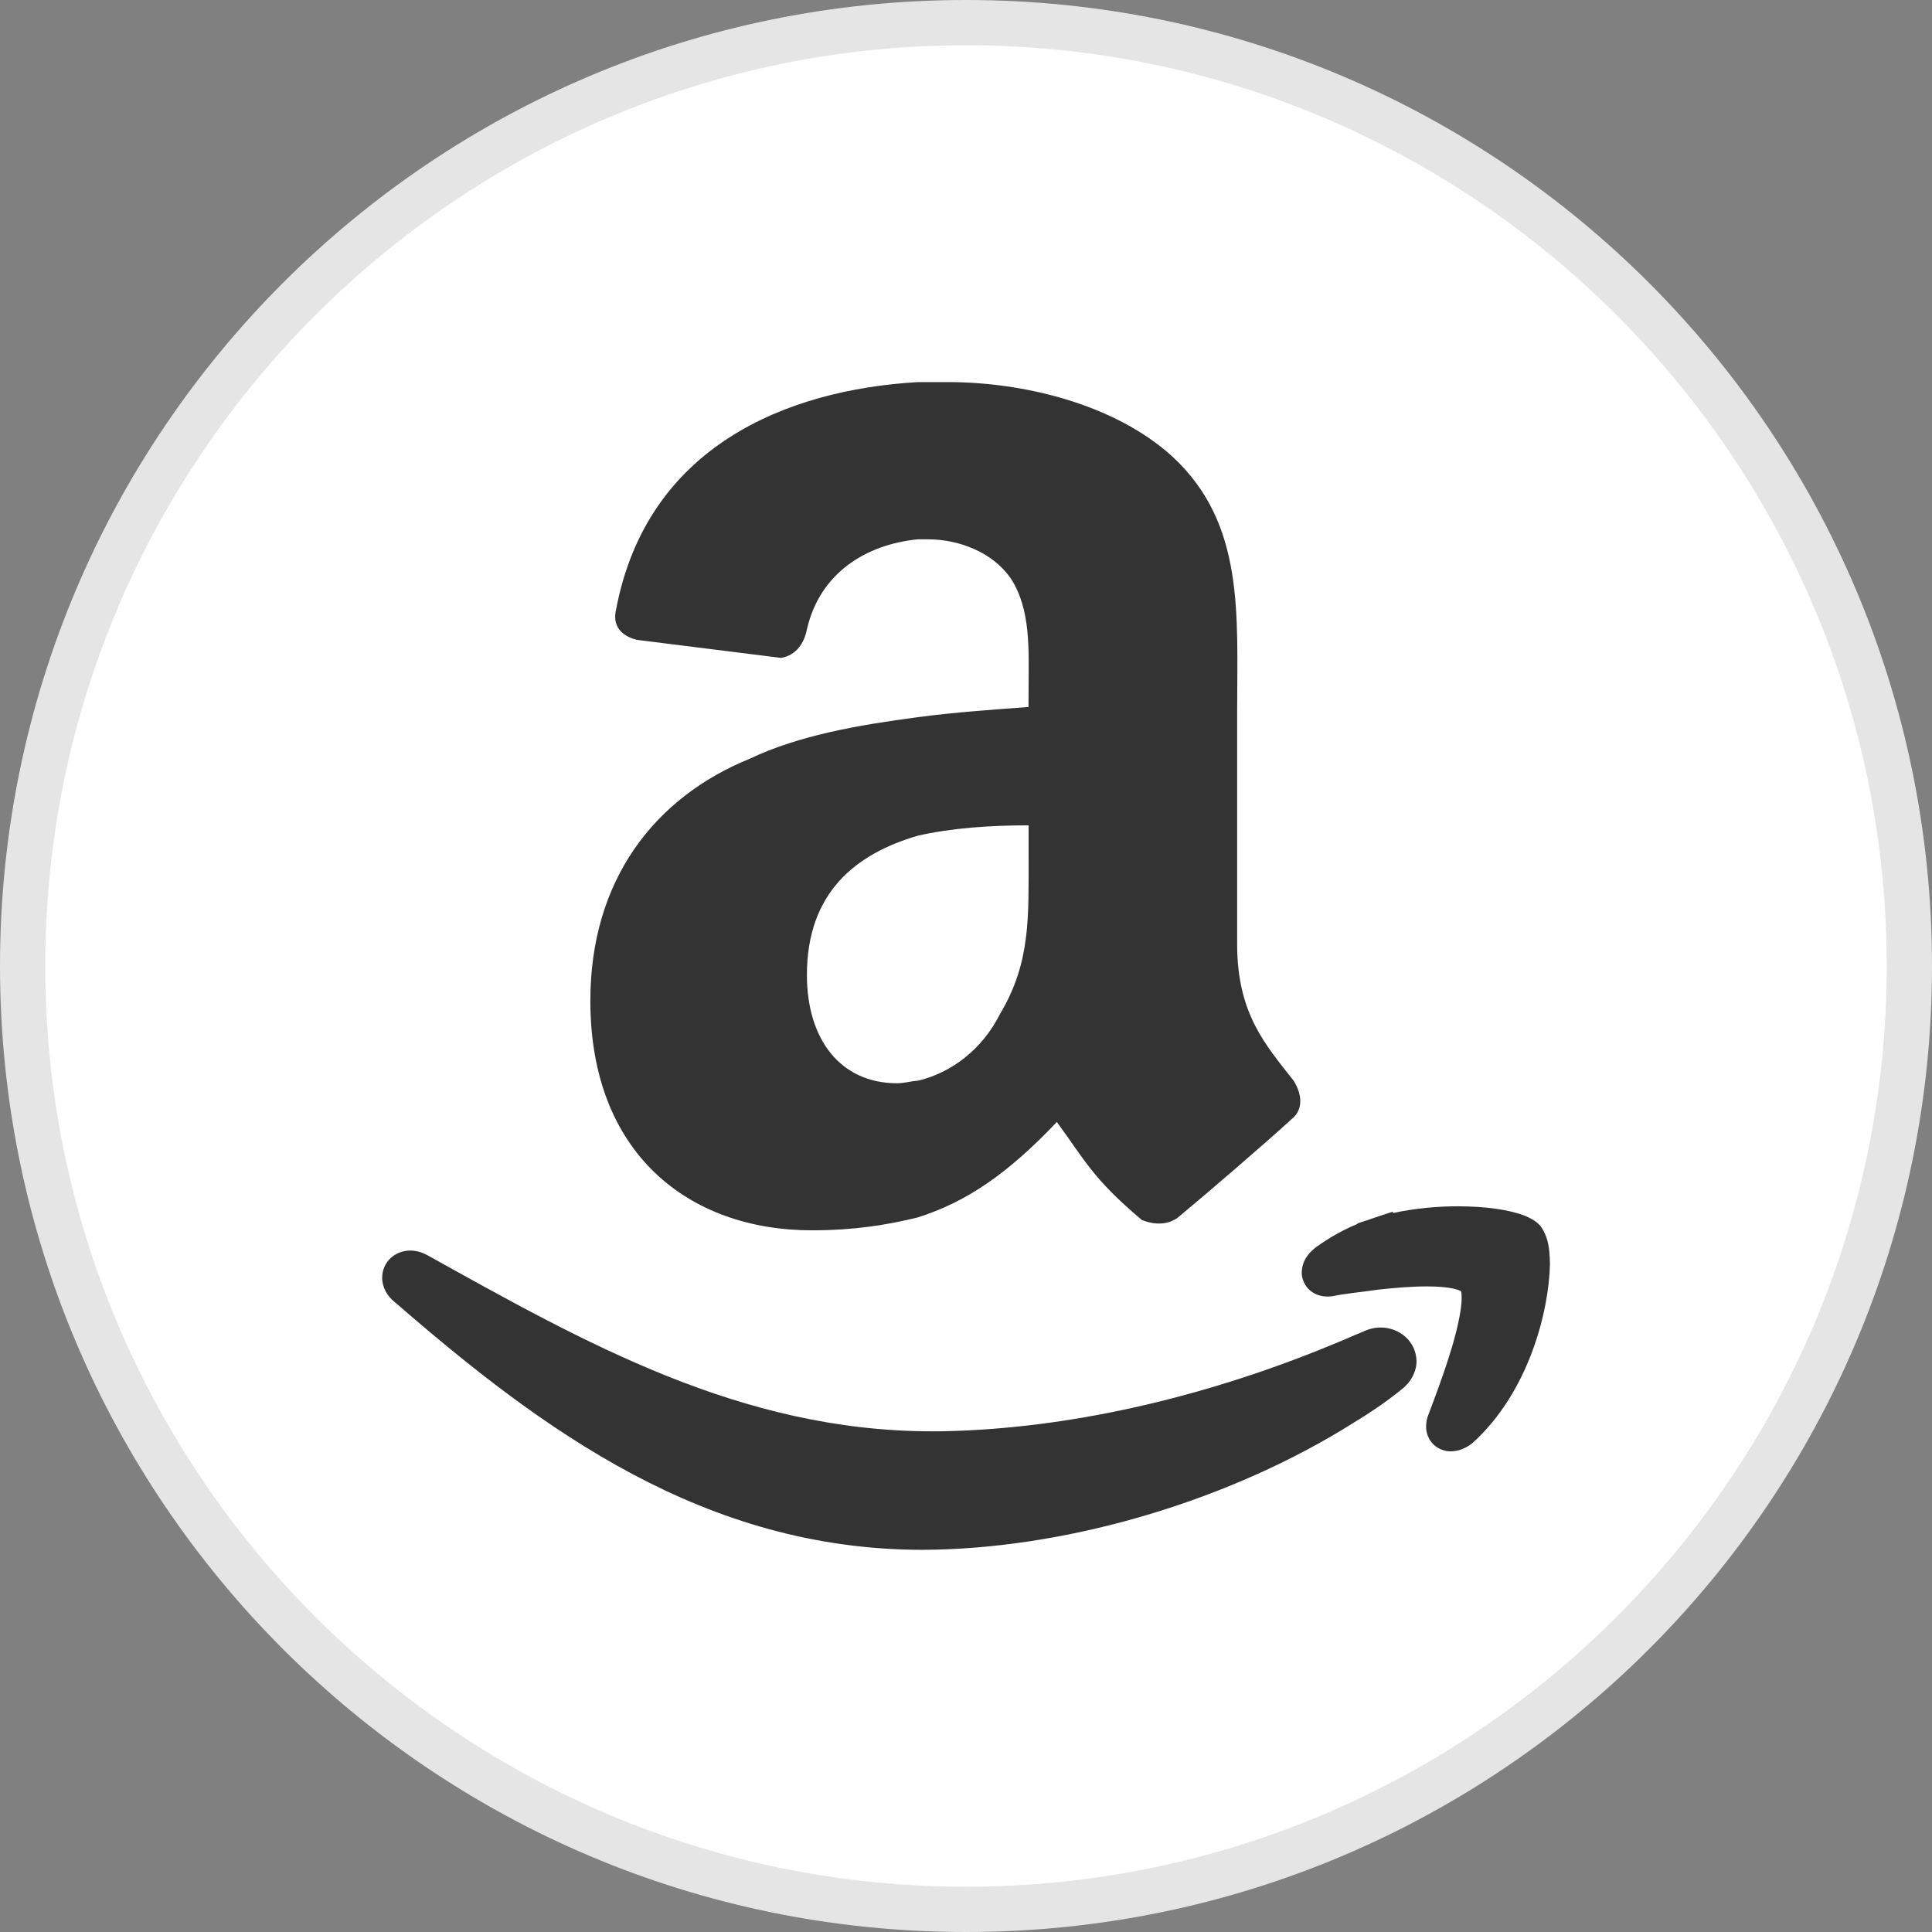 <?xml version="1.0" ?><svg enable-background="new 0 0 32 32" version="1.1" viewBox="0 0 32 32" xml:space="preserve" xmlns="http://www.w3.org/2000/svg" xmlns:xlink="http://www.w3.org/1999/xlink"><rect x="0" y="0" width="32" height="32" fill="#808080" stroke="none"/><g id="Style_2_copy_3"><g><g><path d="M16,31.625c-8.615,0-15.625-7.01-15.625-15.625C0.375,7.384,7.385,0.375,16,0.375S31.625,7.384,31.625,16     C31.625,24.615,24.615,31.625,16,31.625z" fill="#FFFFFF"/><path d="M16,0.75c8.409,0,15.25,6.841,15.25,15.25S24.409,31.25,16,31.25S0.75,24.409,0.75,16S7.591,0.75,16,0.75      M16,0C7.163,0,0,7.163,0,16c0,8.836,7.163,16,16,16s16-7.164,16-16C32,7.163,24.837,0,16,0L16,0z" fill="#E5E5E5"/></g></g><g id="Layer_x0020_1_1_"><path d="M6.532,21.561c2.452,2.129,5.138,4.108,8.75,4.109c0.07,0,0.141-0.001,0.214-0.003    c2.298-0.053,4.897-0.829,6.915-2.096l0.012-0.008c0.264-0.159,0.529-0.338,0.777-0.538c0.156-0.115,0.262-0.293,0.262-0.48    c-0.006-0.333-0.288-0.557-0.592-0.557c-0.095-0.001-0.194,0.021-0.287,0.066c-0.103,0.041-0.21,0.088-0.309,0.131l-0.148,0.062    l-0.19,0.077v0.001c-2.075,0.841-4.255,1.335-6.272,1.38c-0.074,0.002-0.148,0.002-0.222,0.002    c-3.172,0.001-5.761-1.471-8.371-2.921c-0.092-0.048-0.185-0.073-0.276-0.073c-0.119,0-0.238,0.044-0.326,0.126    c-0.088,0.082-0.14,0.202-0.139,0.324C6.33,21.323,6.414,21.468,6.532,21.561z" fill="#333333"/><path d="M25.667,20.813c-0.008-0.202-0.05-0.355-0.135-0.482l-0.008-0.013l-0.01-0.013    c-0.086-0.094-0.168-0.128-0.257-0.168c-0.264-0.102-0.65-0.156-1.113-0.157c-0.334,0-0.703,0.032-1.072,0.112l-0.001-0.024    l-0.371,0.123l-0.006,0.004l-0.21,0.068v0.009c-0.247,0.102-0.471,0.231-0.679,0.38c-0.13,0.098-0.238,0.226-0.244,0.422    c-0.003,0.107,0.052,0.231,0.142,0.304c0.09,0.073,0.194,0.097,0.286,0.097c0.023,0,0.043-0.001,0.062-0.004l0.016-0.001    l0.015-0.003c0.181-0.039,0.447-0.064,0.757-0.108c0.266-0.029,0.548-0.052,0.792-0.052c0.173,0,0.329,0.012,0.436,0.035    c0.054,0.012,0.093,0.025,0.116,0.037c0.008,0.003,0.014,0.005,0.016,0.008c0.005,0.015,0.011,0.053,0.01,0.107    c0.004,0.204-0.084,0.585-0.202,0.955c-0.116,0.371-0.258,0.743-0.351,0.99c-0.023,0.057-0.035,0.12-0.035,0.188    c-0.003,0.099,0.038,0.219,0.124,0.3c0.083,0.079,0.192,0.112,0.283,0.112h0.004c0.137-0.002,0.253-0.057,0.354-0.135    c0.944-0.85,1.272-2.206,1.286-2.968l-0.004-0.123L25.667,20.813L25.667,20.813z" fill="#333333"/><path d="M17.035,11.71c-0.555,0.042-1.196,0.084-1.836,0.169c-0.982,0.13-1.963,0.3-2.774,0.685    c-1.579,0.64-2.647,2.006-2.647,4.013c0,2.52,1.622,3.801,3.672,3.801c0.683,0,1.238-0.087,1.749-0.213    c0.812-0.257,1.493-0.726,2.306-1.581c0.469,0.64,0.597,0.94,1.408,1.623c0.213,0.084,0.427,0.084,0.597-0.041    c0.514-0.428,1.409-1.197,1.877-1.624c0.215-0.17,0.171-0.427,0.042-0.639c-0.468-0.598-0.938-1.111-0.938-2.265v-3.843    c0-1.623,0.128-3.118-1.066-4.227c-0.981-0.896-2.518-1.239-3.713-1.239H15.2c-2.176,0.127-4.481,1.067-4.994,3.758    c-0.086,0.342,0.172,0.469,0.342,0.511l2.389,0.299c0.257-0.043,0.386-0.257,0.427-0.469c0.214-0.94,0.982-1.41,1.836-1.495h0.172    c0.512,0,1.066,0.214,1.365,0.641c0.341,0.513,0.3,1.195,0.3,1.794L17.035,11.71L17.035,11.71z M16.566,16.79L16.566,16.79    c-0.299,0.596-0.811,0.98-1.366,1.111c-0.086,0-0.213,0.041-0.342,0.041c-0.938,0-1.493-0.727-1.493-1.793    c0-1.368,0.812-2.008,1.836-2.307c0.555-0.127,1.195-0.172,1.836-0.172v0.513C17.035,15.168,17.077,15.936,16.566,16.79z" fill="#333333"/></g></g></svg>